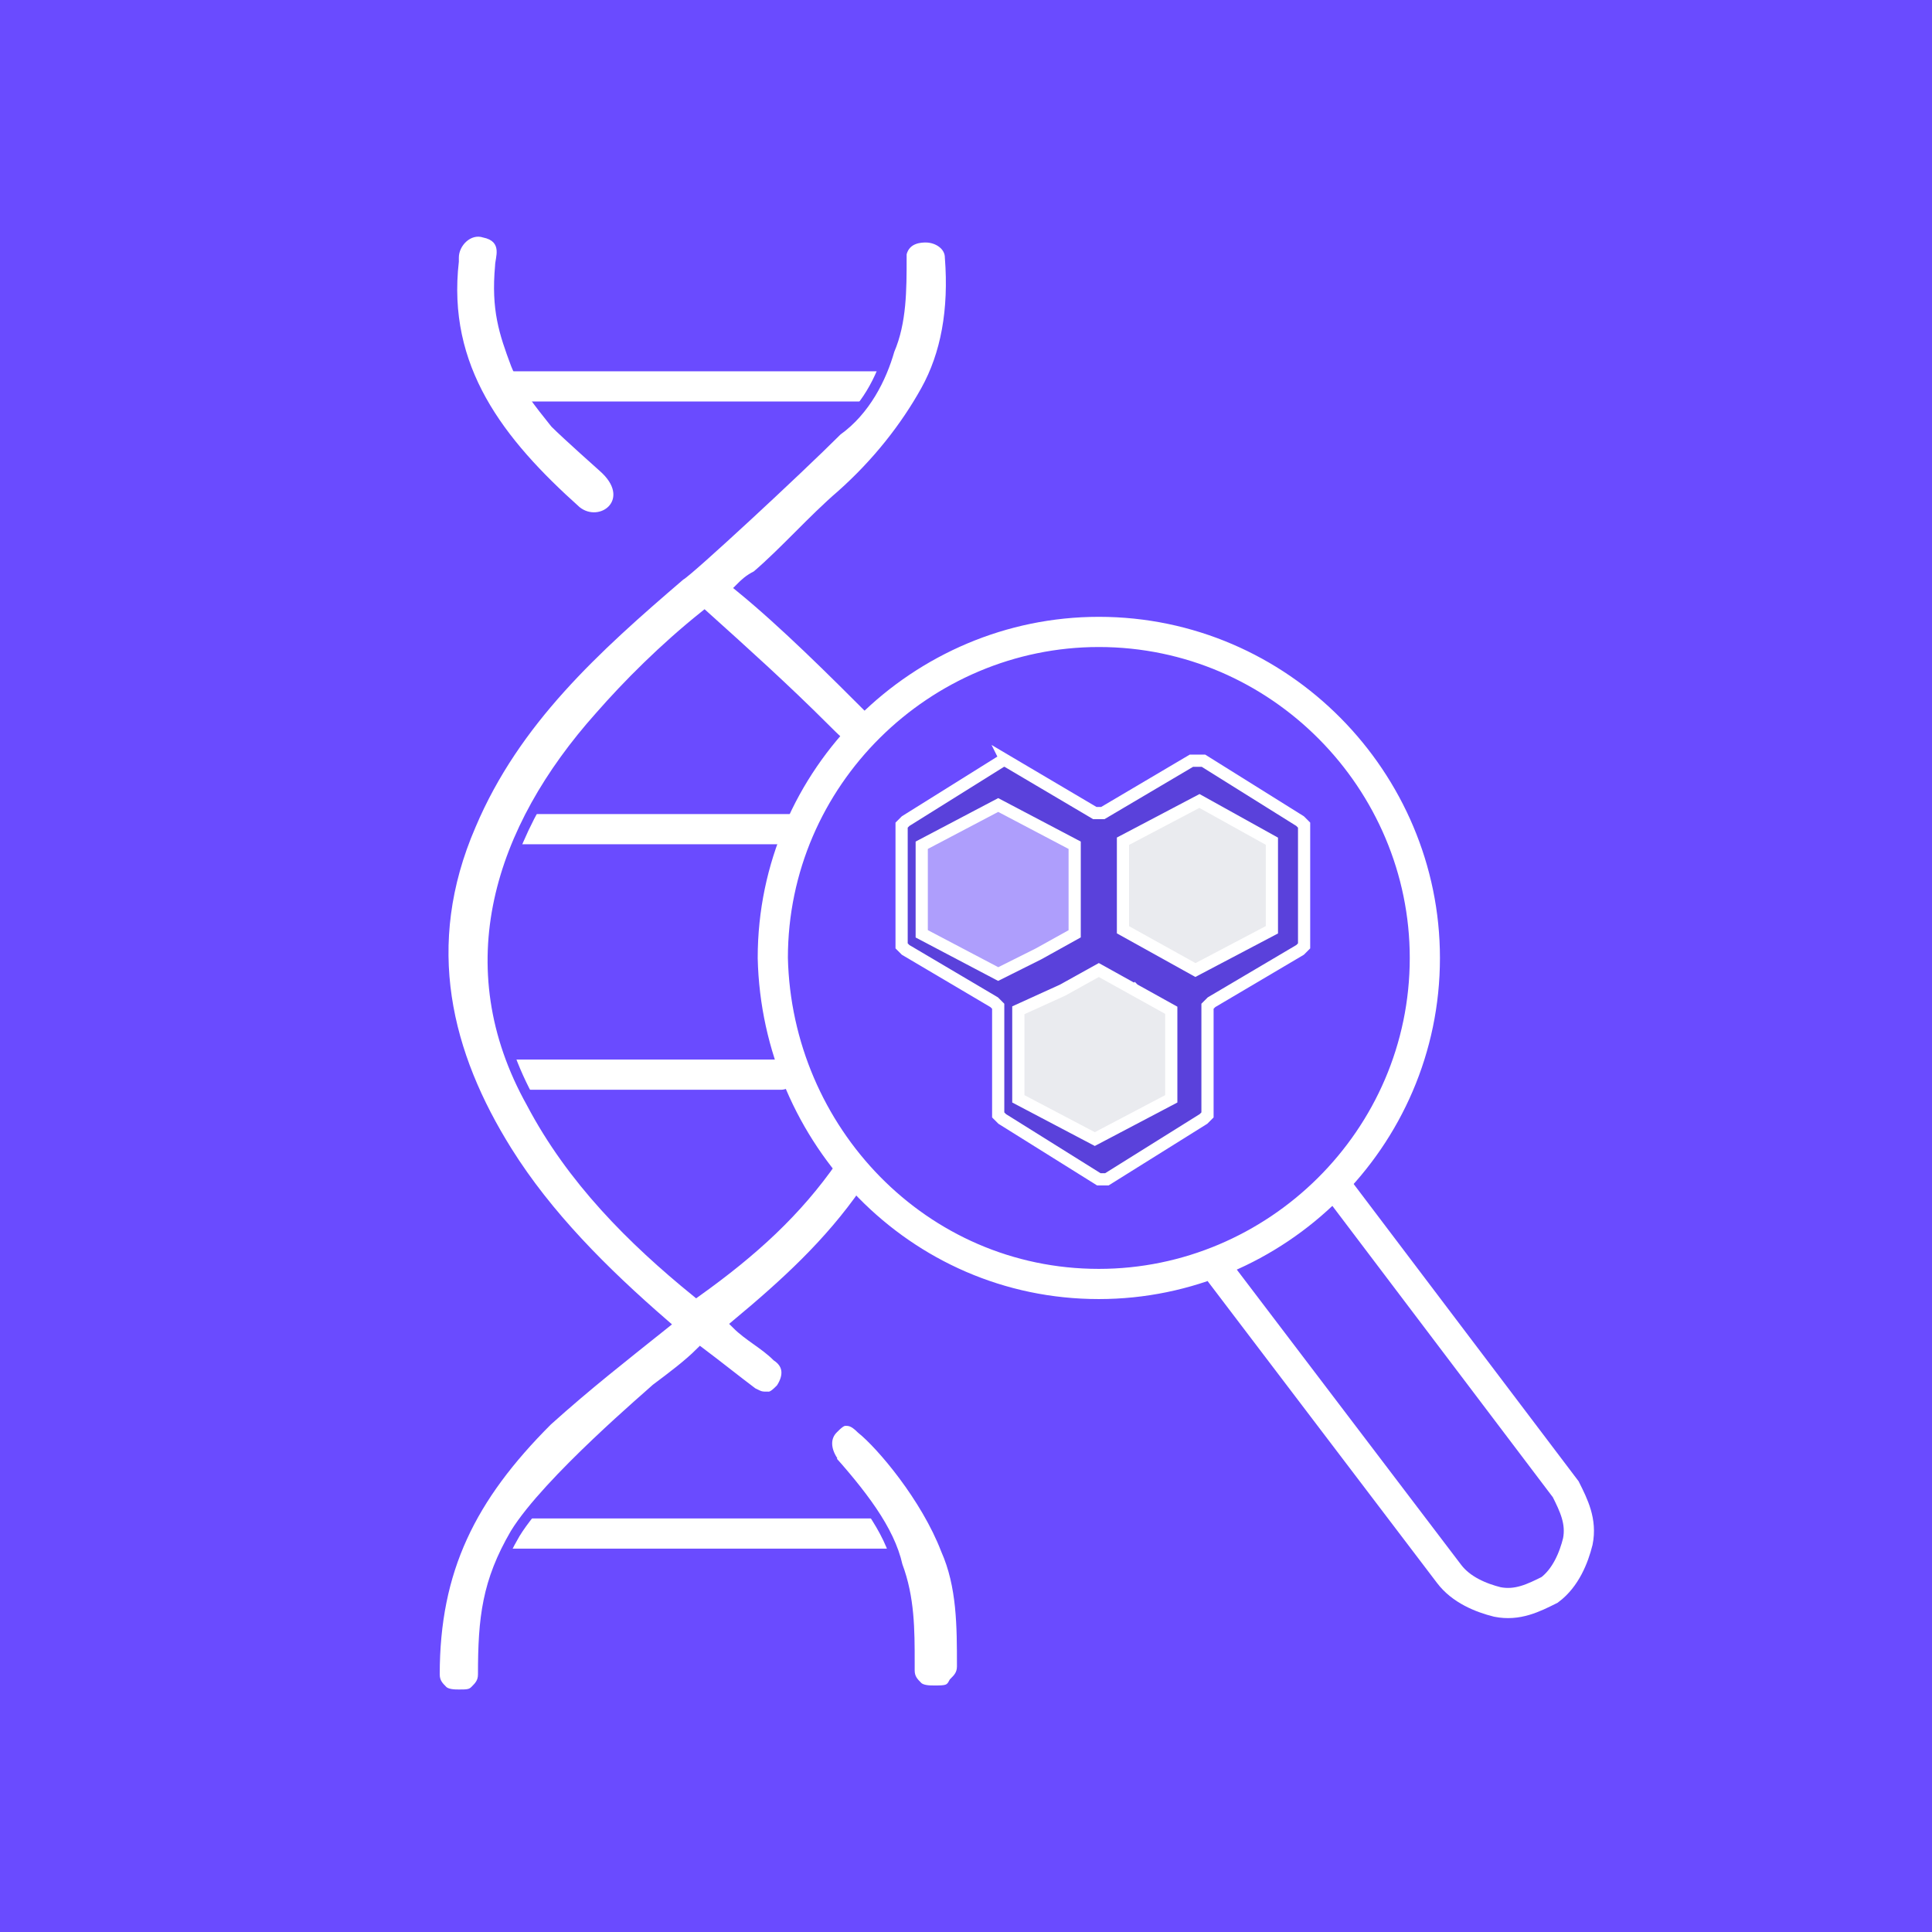 <?xml version="1.0" encoding="utf-8"?>
<!-- Generator: Adobe Illustrator 25.2.3, SVG Export Plug-In . SVG Version: 6.00 Build 0)  -->
<svg version="1.1" id="Layer_1" xmlns="http://www.w3.org/2000/svg" xmlns:xlink="http://www.w3.org/1999/xlink" x="0px" y="0px"
	 viewBox="0 0 48 48" style="enable-background:new 0 0 48 48;" xml:space="preserve">
<style type="text/css">
	.st0{fill:#6A4BFF;}
	.st1{fill:none;stroke:#FFFFFF;stroke-width:0.75;stroke-linecap:round;stroke-linejoin:round;}
	.st2{fill:#6A4BFF;stroke:#FFFFFF;stroke-width:0.75;}
	.st3{fill:#5A41DB;stroke:#FFFFFF;stroke-width:0.303;}
	.st4{fill:#AE9EFC;stroke:#FFFFFF;stroke-width:0.303;}
	.st5{fill:#EAEBEF;stroke:#FFFFFF;stroke-width:0.303;}
	.st6{fill:#FFFFFF;stroke:#6A4BFF;stroke-width:0.25;}
	.st7{fill:#FFFFFF;}
</style>
<rect class="st0" width="48" height="48"/>
<g>
	<path class="st1" d="M22.3,38.1h-9.7"/>
	<path class="st1" d="M22.2,9.6h-9.5"/>
	<path class="st1" d="M19.8,20.6h-7.1"/>
	<path class="st1" d="M19.4,26.7h-6.7"/>
	<path class="st2" d="M33.3,29.6l5.6,7.4l0,0c0.2,0.4,0.4,0.8,0.3,1.3c-0.1,0.4-0.3,0.9-0.7,1.2c-0.4,0.2-0.8,0.4-1.3,0.3
		c-0.4-0.1-0.9-0.3-1.2-0.7l-5.7-7.5l0,0"/>
	<path class="st3" d="M29.9,18.9L29.9,18.9L29.9,18.9l2.4,1.5l0.1,0.1v0.1l0,0v2.8l0,0v0.1l-0.1,0.1l0,0l-2.2,1.3L30,25v2.6l0,0v0.1
		l-0.1,0.1l-2.4,1.5l0,0h-0.1h-0.1l0,0l-2.4-1.5l0,0l-0.1-0.1v-0.1l0,0V25l-0.1-0.1l-2.2-1.3l0,0l0,0l-0.1-0.1v-0.1l0,0v-2.8v-0.1
		l0.1-0.1l0,0l0,0l2.4-1.5l0,0h0.1H25l0,0l0,0l2.2,1.3h0.1h0.1l2.2-1.3h0.1C29.8,18.9,29.9,18.9,29.9,18.9z"/>
	<path class="st4" d="M24.8,24.2l-1.9-1v-2.2l1.9-1l1.9,1v2.2l-0.9,0.5l0,0L24.8,24.2z"/>
	<path class="st5" d="M26.4,24.6L26.4,24.6l0.9-0.5l0.9,0.5l0.1-0.1l-0.1,0.1l0.9,0.5v2.2l-1.9,1l-1.9-1v-2.2L26.4,24.6z"/>
	<path class="st5" d="M31.6,20.9v2.2l-1.9,1l-0.9-0.5l0,0l-0.9-0.5v-2.2l1.9-1L31.6,20.9z"/>
	<g>
		<path class="st6" d="M21.9,30c0,0.1,0-0.7-0.1-0.5c0,0.1-0.1,0.1-0.1,0.2c0,0,0,0,0,0C21.8,29.8,21.9,29.9,21.9,30z"/>
		<path class="st6" d="M20.9,12.3c0.9-0.8,1.6-1.7,2.1-2.6c0.5-0.9,0.7-2,0.6-3.3c0-0.3-0.3-0.5-0.6-0.5c-0.1,0-0.5,0-0.6,0.4v0.1
			c0,0.8,0,1.6-0.3,2.3c-0.2,0.7-0.6,1.5-1.3,2c-1,1-3.7,3.5-3.9,3.6c-2.1,1.8-4.1,3.6-5.2,6.2c-1.3,3-0.6,5.7,0.9,8.1
			c1,1.6,2.4,3,3.9,4.3c-1,0.8-1.9,1.5-2.9,2.4c-1.9,1.9-2.8,3.7-2.8,6.3c0,0.2,0.1,0.3,0.2,0.4c0.1,0.1,0.3,0.1,0.4,0.1
			c0.2,0,0.3,0,0.4-0.1c0.1-0.1,0.2-0.2,0.2-0.4c0-1.4,0.1-2.3,0.8-3.5c0.8-1.3,3.4-3.5,3.5-3.6c0.4-0.3,0.8-0.6,1.1-0.9
			c0.4,0.3,0.9,0.7,1.3,1c0.2,0.1,0.2,0.1,0.4,0.1c0.1,0,0.2-0.1,0.3-0.2c0.2-0.3,0.2-0.6-0.1-0.8c-0.3-0.3-0.7-0.5-1-0.8
			c1.2-1,2.3-2,3.2-3.3c-0.3-0.3-0.6-1.1-0.8-0.8c-0.9,1.3-2,2.3-3.4,3.3c-1.6-1.3-3.1-2.8-4.1-4.7c-1.9-3.4-0.8-6.8,1.7-9.6
			c0.7-0.8,1.6-1.7,2.6-2.5c1,0.9,2,1.8,3,2.8c0.2,0.2,0.5,0.5,0.6,0.5c0.1,0,0.1-0.4,0.2-0.5c0.2-0.2,0.6-0.1,0.4-0.4
			c-1-1-2.2-2.2-3.3-3.1c0.1-0.1,0.2-0.2,0.4-0.3C19.5,13.7,20.2,12.9,20.9,12.3z"/>
	</g>
	<path class="st6" d="M20.5,36.1l0.2,0.2c-0.2-0.3-0.2-0.6,0-0.8c0.1-0.1,0.2-0.2,0.3-0.2c0.1,0,0.2,0,0.4,0.2l0,0l0,0
		c0.5,0.4,1.6,1.7,2.1,3c0.4,0.9,0.4,1.9,0.4,2.9c0,0.2-0.1,0.3-0.2,0.4C23.6,42,23.5,42,23.2,42c-0.1,0-0.3,0-0.4-0.1
		c-0.1-0.1-0.2-0.2-0.2-0.4c0-0.1,0-0.1,0-0.2c0-0.8,0-1.6-0.3-2.4l0,0l0,0C22.1,38,21.4,37.1,20.5,36.1z"/>
	<path class="st7" d="M14.4,12.6L14.4,12.6c-1.9-1.7-3.3-3.5-3-6.1l0,0V6.4c0-0.3,0.3-0.6,0.6-0.5c0.5,0.1,0.3,0.5,0.3,0.7
		c-0.1,1.1,0.1,1.7,0.4,2.5l0,0l0,0c0.2,0.5,0.6,1,1,1.5c0.3,0.3,1.2,1.1,1.2,1.1C15.7,12.4,14.9,13,14.4,12.6z"/>
</g>
<path class="st1" d="M27.3,31.9c4.4,0,8.1-3.6,8.1-8.1c0-4.4-3.6-8.1-8.1-8.1c-4.4,0-8.1,3.6-8.1,8.1C19.3,28.2,22.8,31.9,27.3,31.9
	z"/>
</svg>
